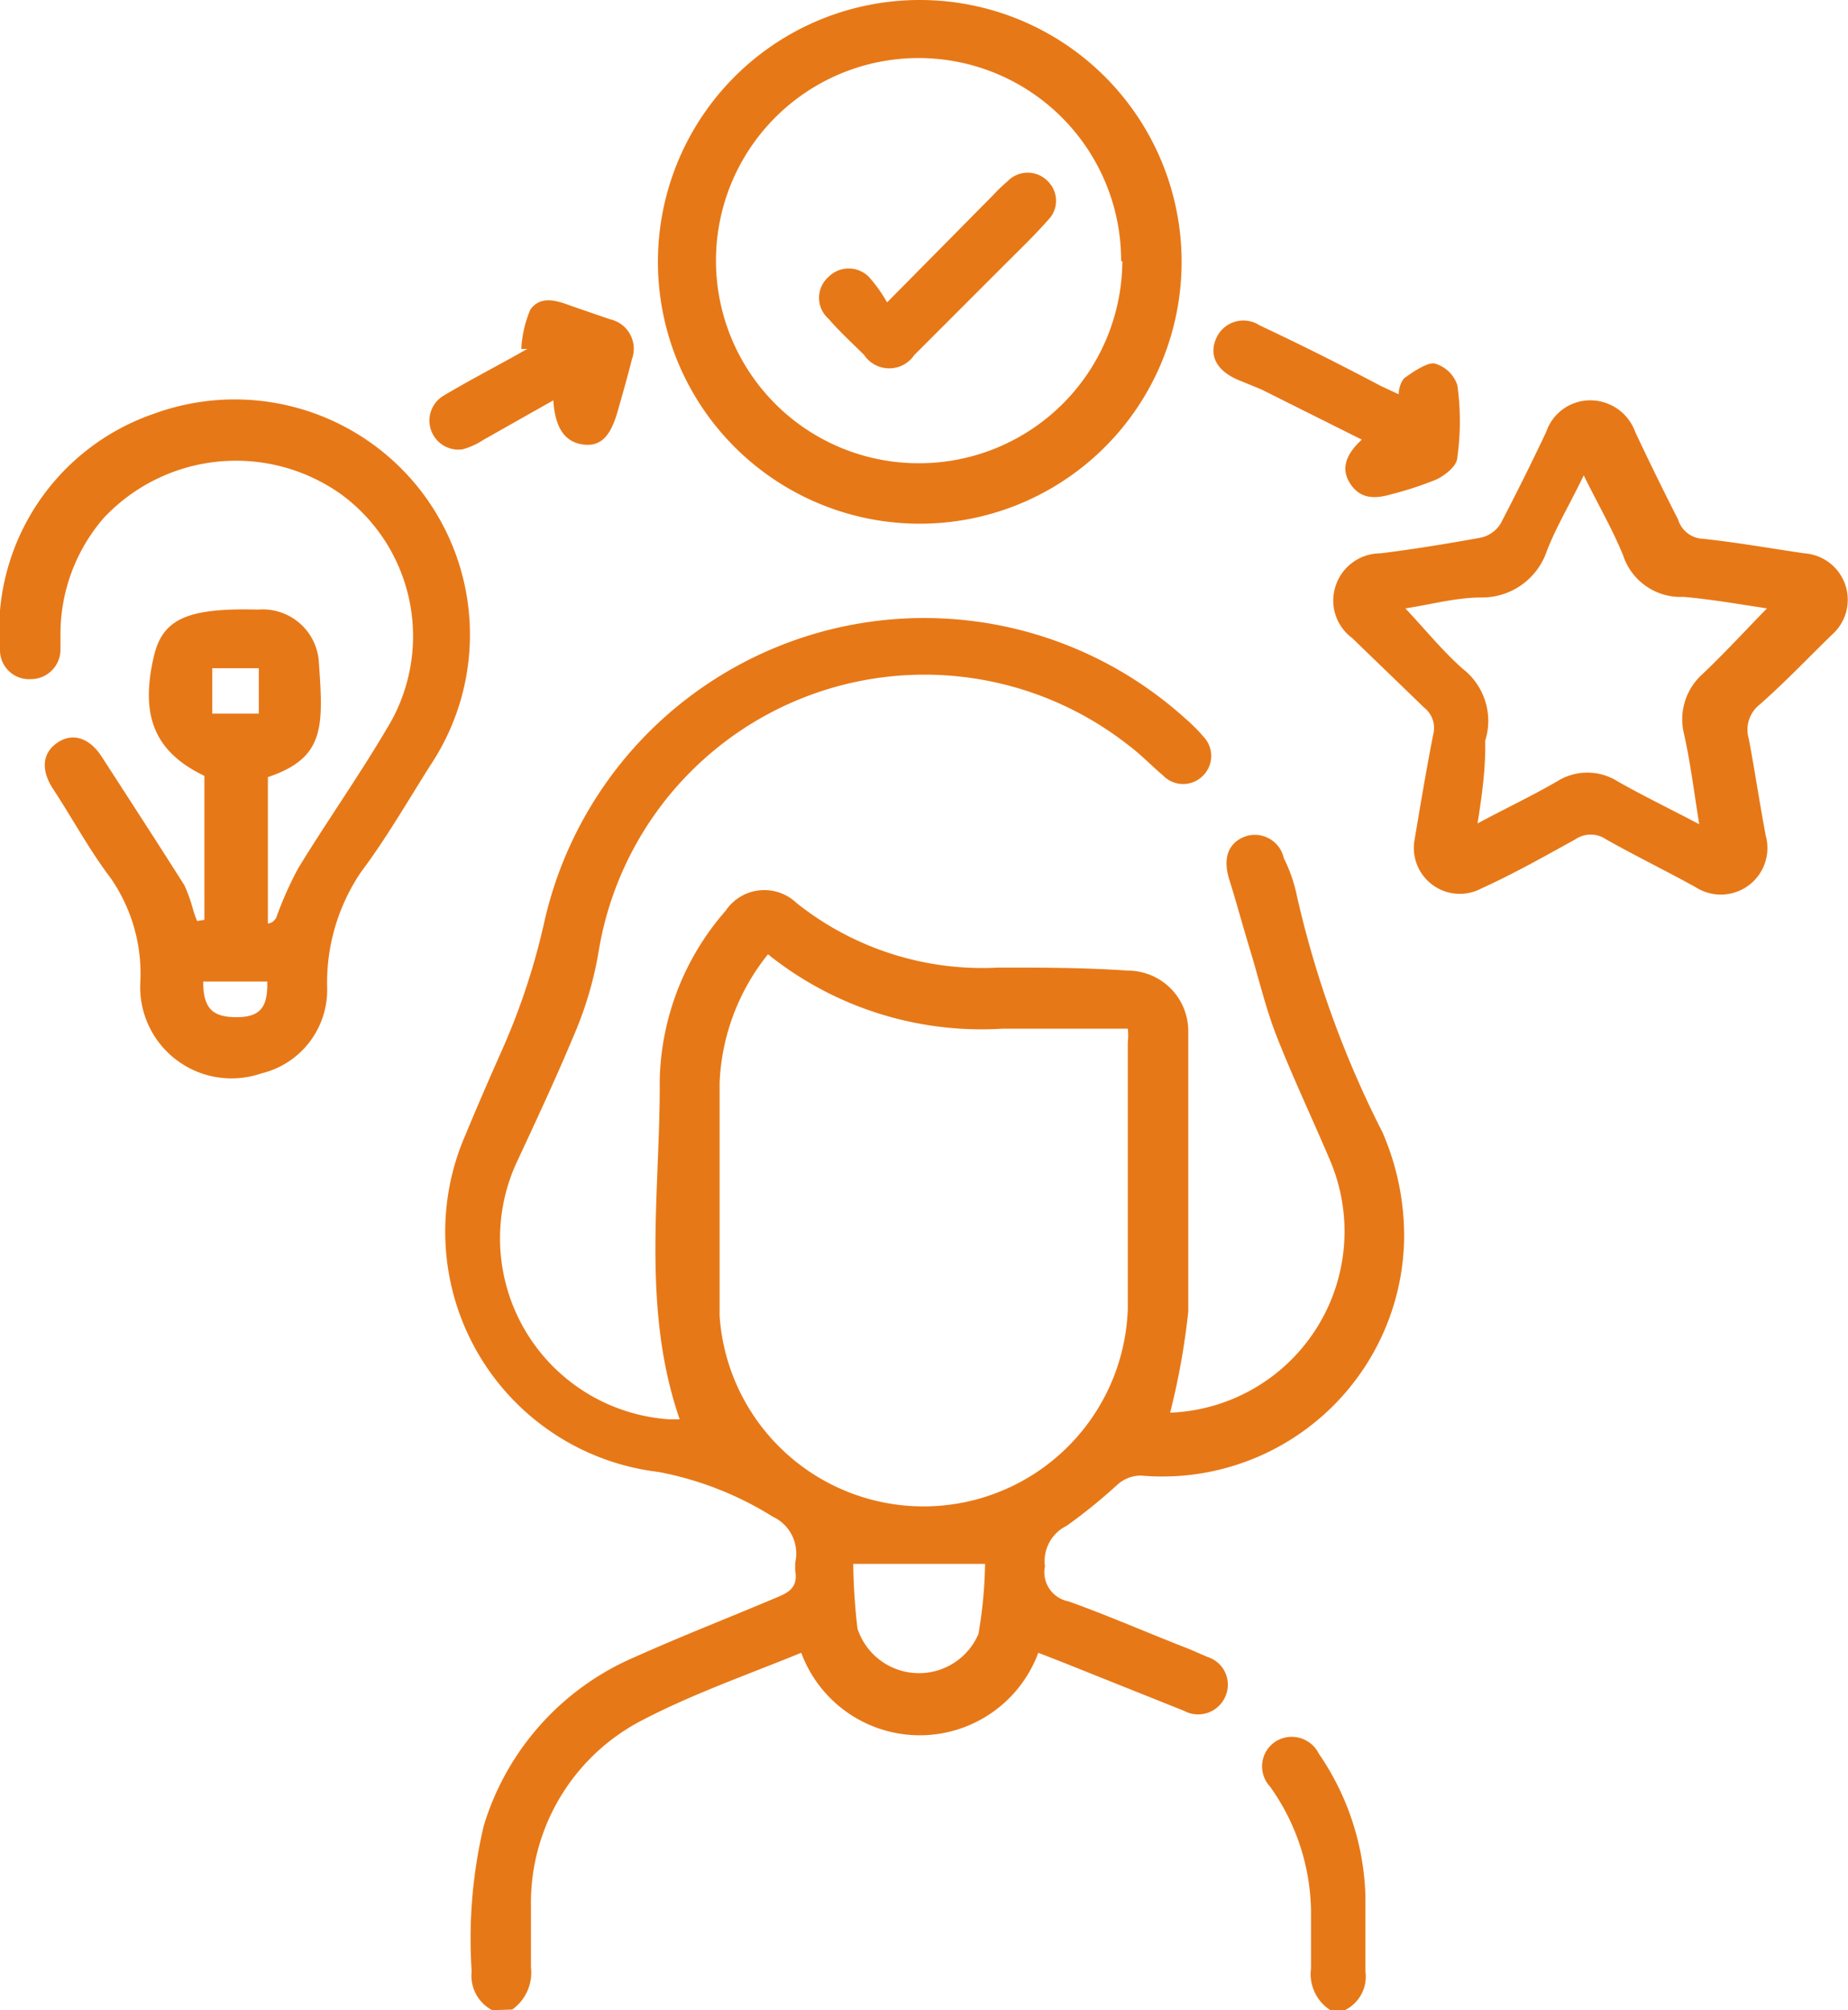 <svg xmlns="http://www.w3.org/2000/svg" viewBox="0 0 30.56 33.24"><defs><style>.cls-1{fill:#e77817}</style></defs><g id="Layer_2" data-name="Layer 2"><g id="Layer_1-2" data-name="Layer 1"><path class="cls-1" d="M8.14 33.24a.64.64 0 0 1-.34-.64 8.12 8.12 0 0 1 .2-2.41 4.43 4.43 0 0 1 2.5-2.79c.78-.35 1.58-.66 2.38-1 .22-.09.31-.2.27-.43v-.13a.67.67 0 0 0-.37-.76 5.48 5.48 0 0 0-1.89-.74 4 4 0 0 1-3.19-5.58c.19-.46.39-.92.59-1.37A11.22 11.22 0 0 0 9 15.25a6.44 6.44 0 0 1 10.6-3.37 2.83 2.83 0 0 1 .3.3.46.46 0 0 1 0 .64.46.46 0 0 1-.67 0c-.19-.16-.36-.34-.56-.49a5.46 5.46 0 0 0-8.77 3.4A5.94 5.94 0 0 1 9.54 17c-.31.75-.65 1.48-1 2.23a3 3 0 0 0 2.53 4.24h.17c-.64-1.85-.32-3.75-.33-5.62A4.39 4.39 0 0 1 12 15.06a.77.77 0 0 1 1.17-.13A4.93 4.93 0 0 0 16.51 16c.71 0 1.42 0 2.14.05a1 1 0 0 1 1 1v4.64a11.93 11.93 0 0 1-.3 1.67A3 3 0 0 0 22 19.2c-.3-.71-.63-1.4-.91-2.12-.17-.45-.28-.92-.42-1.38s-.22-.77-.34-1.15 0-.61.24-.71a.49.49 0 0 1 .66.35 2.56 2.56 0 0 1 .22.64 16.76 16.76 0 0 0 1.41 3.89 4.3 4.3 0 0 1 .36 1.76 4 4 0 0 1-4.35 3.92.58.58 0 0 0-.38.14 9.16 9.16 0 0 1-.85.69.65.65 0 0 0-.36.67.49.49 0 0 0 .39.58c.67.24 1.33.53 2 .79l.3.13a.48.48 0 0 1 .29.66.49.49 0 0 1-.68.23l-2-.8-.41-.16a2.09 2.09 0 0 1-3.92 0c-.88.36-1.77.67-2.6 1.1a3.4 3.4 0 0 0-1.87 3v1.1a.75.75 0 0 1-.31.7zm4.56-17.46a3.63 3.63 0 0 0-.8 2.12v3.86a3.38 3.38 0 0 0 6.75-.11v-4.41a1 1 0 0 0 0-.23h-2.07a5.64 5.64 0 0 1-3.88-1.23zm1.41 10.08a10.1 10.1 0 0 0 .07 1.07 1.07 1.07 0 0 0 2 .09 7.47 7.47 0 0 0 .11-1.16zM22 33.24a.71.71 0 0 1-.32-.69v-.94a3.61 3.61 0 0 0-.68-2.07.49.49 0 0 1 .09-.74.5.5 0 0 1 .72.2 4.37 4.37 0 0 1 .77 2.37v1.23a.62.62 0 0 1-.34.64zM3.38 15.21v-2.38c-.83-.4-1.07-1-.83-2 .15-.6.56-.78 1.72-.75a.93.93 0 0 1 1 .83c.08 1.11.11 1.62-.84 1.94v2.42c.07 0 .12-.06.14-.1a5.87 5.87 0 0 1 .36-.81c.47-.77 1-1.52 1.46-2.3a2.91 2.91 0 0 0-.74-3.88 3 3 0 0 0-3.93.38A2.93 2.93 0 0 0 1 10.47v.29a.49.49 0 0 1-.49.47.48.48 0 0 1-.51-.47 3.79 3.79 0 0 1 2.55-3.92 3.89 3.89 0 0 1 4.57 5.81c-.38.6-.73 1.21-1.15 1.77a3.26 3.26 0 0 0-.56 1.91 1.42 1.42 0 0 1-1.09 1.42 1.51 1.51 0 0 1-2-1.5 2.77 2.77 0 0 0-.49-1.73c-.35-.46-.64-1-.95-1.47-.21-.32-.18-.6.07-.77s.53-.08.73.23c.46.71.92 1.42 1.37 2.13a2.58 2.58 0 0 1 .14.39 1.59 1.59 0 0 0 .07.2zm.9-4.16h-.77v.75h.77zm.14 5.18H3.36c0 .44.15.59.55.59s.52-.17.51-.59zm18.97-2.33c.09-.53.19-1.14.31-1.75a.43.43 0 0 0-.15-.45l-1.19-1.15a.77.77 0 0 1-.27-.87.78.78 0 0 1 .74-.53c.56-.07 1.11-.16 1.66-.26a.51.51 0 0 0 .33-.24c.26-.5.51-1 .75-1.51a.77.77 0 0 1 .75-.52.79.79 0 0 1 .72.52c.23.49.48 1 .71 1.45a.45.45 0 0 0 .42.32c.56.06 1.12.16 1.67.24a.77.77 0 0 1 .45 1.35c-.4.39-.78.79-1.19 1.15a.53.53 0 0 0-.18.57c.1.53.18 1.07.28 1.6a.77.77 0 0 1-1.16.85c-.49-.27-1-.52-1.48-.79a.45.45 0 0 0-.51 0c-.51.28-1 .56-1.55.81a.76.76 0 0 1-1.11-.79zm1-.26c.48-.26.93-.47 1.36-.72a.94.94 0 0 1 1 0c.42.24.86.45 1.35.71-.09-.56-.15-1.05-.26-1.53a1 1 0 0 1 .3-.94c.36-.34.71-.72 1.08-1.1-.47-.07-.92-.15-1.38-.19a1 1 0 0 1-1-.69c-.18-.44-.42-.85-.65-1.32-.22.46-.45.84-.61 1.25a1.13 1.13 0 0 1-1.08.77c-.43 0-.85.12-1.26.18.33.35.62.71.95 1a1.09 1.09 0 0 1 .37 1.19c.01.44-.05.89-.13 1.39zm-4.85-9.32A4.33 4.33 0 1 1 15.23 0a4.33 4.33 0 0 1 4.31 4.32zm-1 0a3.35 3.35 0 1 0-3.34 3.34 3.36 3.36 0 0 0 3.36-3.34zm4.59 2.2c0-.11.05-.24.11-.28s.34-.25.48-.23a.55.55 0 0 1 .38.36 4.31 4.31 0 0 1 0 1.19c0 .14-.2.3-.35.37a5.67 5.67 0 0 1-.73.24c-.27.08-.52.09-.69-.17s-.06-.5.19-.73l-1.66-.83-.39-.16c-.35-.15-.48-.4-.36-.68a.49.49 0 0 1 .72-.22c.66.31 1.32.64 2 1zm-13.98.1L8 7.27a1.23 1.23 0 0 1-.35.16.48.48 0 0 1-.31-.89c.37-.22.75-.42 1.13-.63l.25-.14h-.1a1.93 1.93 0 0 1 .15-.65c.17-.24.44-.15.68-.06l.64.22a.5.5 0 0 1 .36.66c-.07.28-.15.56-.23.84-.12.44-.29.61-.58.57s-.46-.26-.49-.73z"/><path class="cls-1" d="M14.67 5l1.75-1.77a2.5 2.5 0 0 1 .24-.23.46.46 0 0 1 .67 0 .45.45 0 0 1 0 .64c-.22.25-.45.47-.68.7l-1.53 1.53a.5.5 0 0 1-.83 0c-.2-.2-.41-.39-.59-.6a.46.46 0 0 1 0-.69.47.47 0 0 1 .67 0 2.51 2.51 0 0 1 .3.42z"/></g></g></svg>